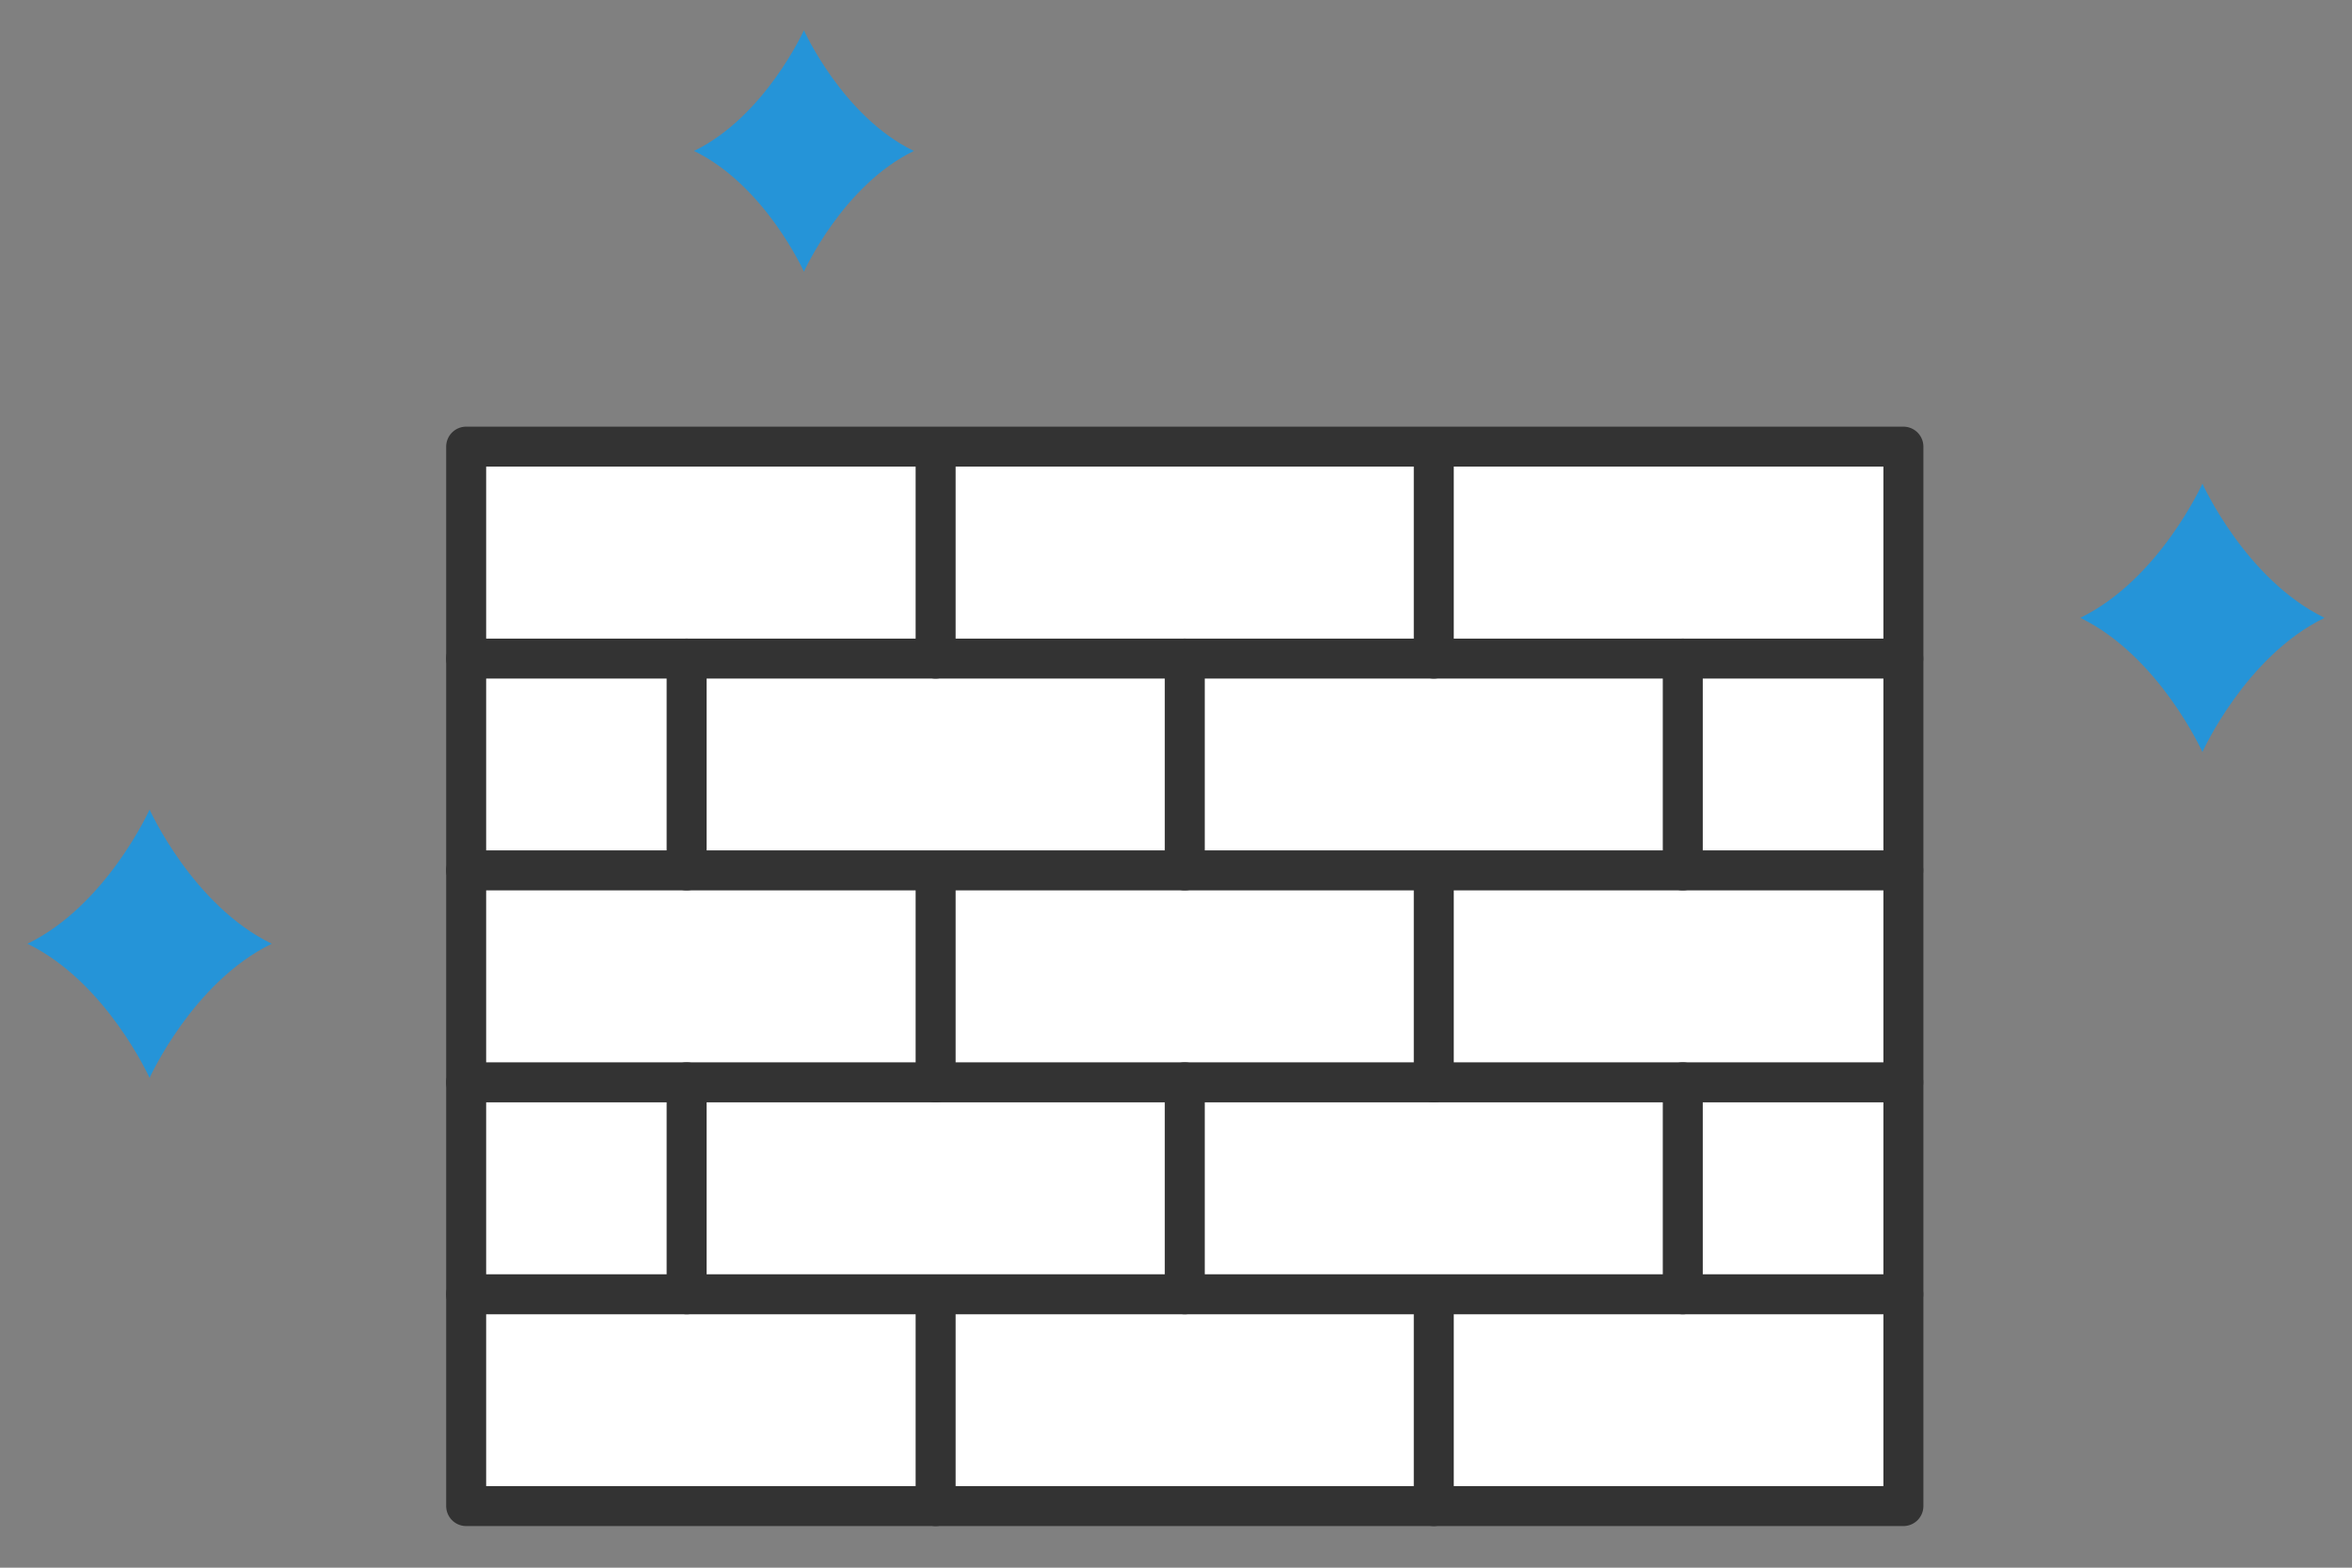 <?xml version="1.0" encoding="UTF-8"?>
<svg xmlns="http://www.w3.org/2000/svg" viewBox="0 0 150 100">
  <rect x="0" y="0" width="150" height="100" fill="#808080" stroke="none"/>
  <defs>
    <style>
      .cls-1 {
        fill: none;
      }

      .cls-2 {
        fill: #fff;
        stroke: #333;
        stroke-linecap: round;
        stroke-linejoin: round;
        stroke-width: 2.55px;
      }

      .cls-3 {
        fill: #2594d8;
      }
    </style>
  </defs>
  <g id="box">
    <rect class="cls-1" width="150" height="100"/>
  </g>
  <g id="_4" data-name="4">
    <g>
      <g>
        <rect class="cls-2" x="29.73" y="28.49" width="91.66" height="67.58"/>
        <g>
          <line class="cls-2" x1="29.73" y1="42.01" x2="121.38" y2="42.01"/>
          <line class="cls-2" x1="29.73" y1="55.52" x2="121.38" y2="55.52"/>
          <line class="cls-2" x1="75.56" y1="42.01" x2="75.56" y2="55.52"/>
          <line class="cls-2" x1="43.79" y1="42.01" x2="43.79" y2="55.52"/>
          <line class="cls-2" x1="107.32" y1="42.01" x2="107.32" y2="55.52"/>
          <line class="cls-2" x1="59.67" y1="28.78" x2="59.67" y2="42.01"/>
          <line class="cls-2" x1="91.44" y1="28.78" x2="91.44" y2="42.01"/>
          <line class="cls-2" x1="59.67" y1="55.81" x2="59.67" y2="69.04"/>
          <line class="cls-2" x1="91.44" y1="55.81" x2="91.44" y2="69.04"/>
          <line class="cls-2" x1="59.67" y1="82.84" x2="59.67" y2="96.07"/>
          <line class="cls-2" x1="91.44" y1="82.84" x2="91.44" y2="96.07"/>
          <line class="cls-2" x1="75.56" y1="69.04" x2="75.56" y2="82.56"/>
          <line class="cls-2" x1="43.79" y1="69.04" x2="43.79" y2="82.56"/>
          <line class="cls-2" x1="107.32" y1="69.04" x2="107.32" y2="82.56"/>
          <line class="cls-2" x1="29.73" y1="69.04" x2="121.38" y2="69.04"/>
          <line class="cls-2" x1="29.73" y1="82.56" x2="121.38" y2="82.56"/>
        </g>
      </g>
      <path class="cls-3" d="M51.27,1.93s-2.48,5.5-7.01,7.7c4.54,2.2,7.01,7.7,7.01,7.7,0,0,2.48-5.5,7.01-7.7-4.54-2.2-7.01-7.7-7.01-7.7Z"/>
      <path class="cls-3" d="M9.54,51.64s-2.75,6.11-7.79,8.56c5.04,2.45,7.79,8.56,7.79,8.56,0,0,2.75-6.11,7.79-8.56-5.04-2.45-7.79-8.56-7.79-8.56Z"/>
      <path class="cls-3" d="M140.46,30.85s-2.75,6.11-7.79,8.56c5.04,2.45,7.79,8.56,7.79,8.56,0,0,2.75-6.11,7.79-8.56-5.04-2.45-7.79-8.56-7.79-8.56Z"/>
    </g>
  </g>
</svg>